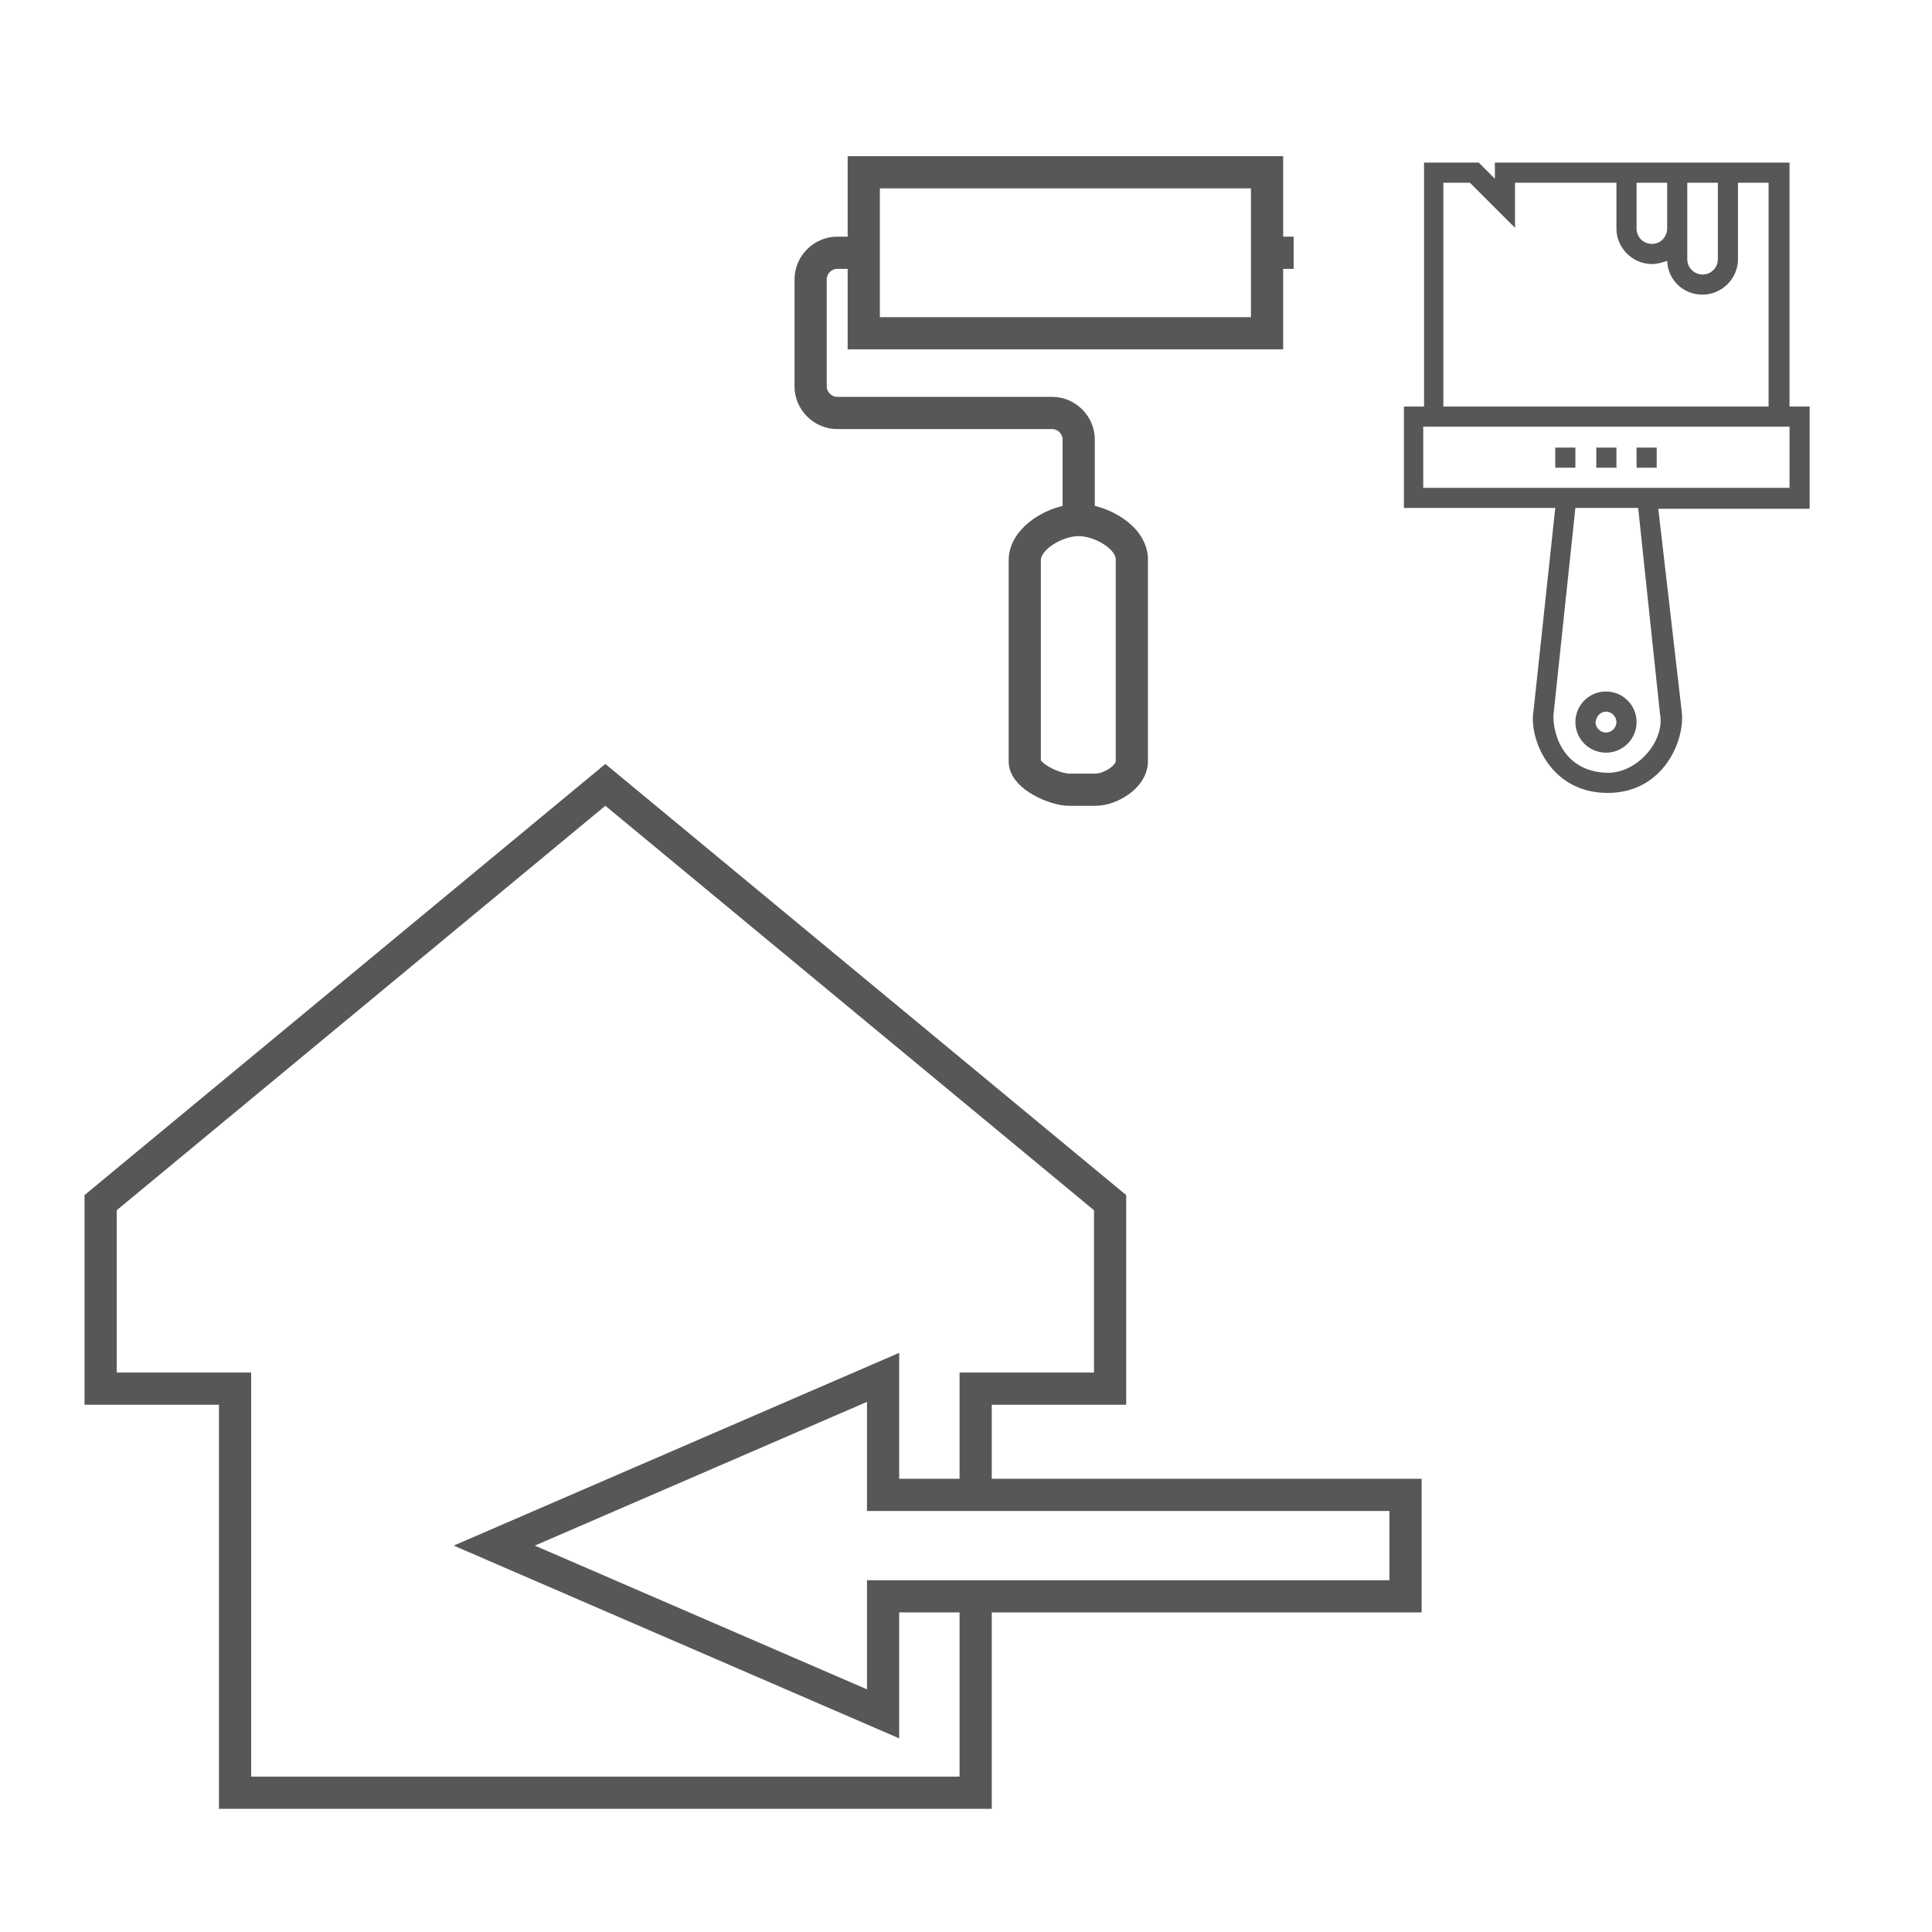 <svg xmlns="http://www.w3.org/2000/svg" xmlns:xlink="http://www.w3.org/1999/xlink" id="Laag_1" x="0px" y="0px" viewBox="0 0 240 240" style="enable-background:new 0 0 240 240;" xml:space="preserve"><style type="text/css">	.st0{fill:none;stroke:#575756;stroke-width:4;stroke-miterlimit:10;}	.st1{fill:#585857;}	.st2{filter:url(#Adobe_OpacityMaskFilter);}	.st3{fill:#020203;}	.st4{mask:url(#de_1_);fill:#020203;}	.st5{filter:url(#Adobe_OpacityMaskFilter_1_);}	.st6{mask:url(#dc_1_);fill:#020203;}	.st7{filter:url(#Adobe_OpacityMaskFilter_2_);}	.st8{mask:url(#da_1_);fill:#585857;}	.st9{filter:url(#Adobe_OpacityMaskFilter_3_);}	.st10{mask:url(#cy_1_);fill:#020203;}	.st11{filter:url(#Adobe_OpacityMaskFilter_4_);}	.st12{mask:url(#cw_1_);fill:#020203;}	.st13{filter:url(#Adobe_OpacityMaskFilter_5_);}	.st14{mask:url(#cu_1_);fill:#020203;}	.st15{filter:url(#Adobe_OpacityMaskFilter_6_);}	.st16{mask:url(#cs_1_);fill:#020203;}	.st17{filter:url(#Adobe_OpacityMaskFilter_7_);}	.st18{mask:url(#cq_1_);fill:#020203;}	.st19{filter:url(#Adobe_OpacityMaskFilter_8_);}	.st20{mask:url(#co_1_);fill:#020203;}	.st21{filter:url(#Adobe_OpacityMaskFilter_9_);}	.st22{mask:url(#cm_1_);fill:#020203;}	.st23{filter:url(#Adobe_OpacityMaskFilter_10_);}	.st24{mask:url(#ck_1_);fill:#020203;}	.st25{filter:url(#Adobe_OpacityMaskFilter_11_);}	.st26{mask:url(#ci_1_);fill:#020203;}	.st27{filter:url(#Adobe_OpacityMaskFilter_12_);}	.st28{mask:url(#cg_1_);fill:#020203;}	.st29{filter:url(#Adobe_OpacityMaskFilter_13_);}	.st30{mask:url(#ce_1_);fill:#020203;}	.st31{filter:url(#Adobe_OpacityMaskFilter_14_);}	.st32{mask:url(#cc_1_);fill:#020203;}	.st33{filter:url(#Adobe_OpacityMaskFilter_15_);}	.st34{mask:url(#ca_1_);fill:#020203;}	.st35{filter:url(#Adobe_OpacityMaskFilter_16_);}	.st36{mask:url(#by_1_);fill:#020203;}	.st37{filter:url(#Adobe_OpacityMaskFilter_17_);}	.st38{mask:url(#bw_1_);fill:#020203;}	.st39{filter:url(#Adobe_OpacityMaskFilter_18_);}	.st40{mask:url(#bu_1_);fill:#020203;}	.st41{filter:url(#Adobe_OpacityMaskFilter_19_);}	.st42{mask:url(#bs_1_);fill:#020203;}	.st43{filter:url(#Adobe_OpacityMaskFilter_20_);}	.st44{mask:url(#bq_1_);fill:#020203;}	.st45{filter:url(#Adobe_OpacityMaskFilter_21_);}	.st46{mask:url(#bo_1_);fill:#020203;}	.st47{filter:url(#Adobe_OpacityMaskFilter_22_);}	.st48{mask:url(#bm_1_);fill:#020203;}	.st49{filter:url(#Adobe_OpacityMaskFilter_23_);}	.st50{mask:url(#bk_1_);fill:#020203;}	.st51{filter:url(#Adobe_OpacityMaskFilter_24_);}	.st52{mask:url(#bi_1_);fill:#020203;}	.st53{filter:url(#Adobe_OpacityMaskFilter_25_);}	.st54{mask:url(#bg_1_);fill:#020203;}	.st55{filter:url(#Adobe_OpacityMaskFilter_26_);}	.st56{mask:url(#be_1_);fill:#020203;}	.st57{filter:url(#Adobe_OpacityMaskFilter_27_);}	.st58{mask:url(#bc_1_);fill:#020203;}	.st59{filter:url(#Adobe_OpacityMaskFilter_28_);}	.st60{mask:url(#ba_1_);fill:#020203;}	.st61{filter:url(#Adobe_OpacityMaskFilter_29_);}	.st62{mask:url(#ay_1_);fill:#020203;}	.st63{filter:url(#Adobe_OpacityMaskFilter_30_);}	.st64{mask:url(#aw_1_);fill:#020203;}	.st65{filter:url(#Adobe_OpacityMaskFilter_31_);}	.st66{mask:url(#au_1_);fill:#020203;}	.st67{filter:url(#Adobe_OpacityMaskFilter_32_);}	.st68{mask:url(#as_1_);fill:#020203;}	.st69{filter:url(#Adobe_OpacityMaskFilter_33_);}	.st70{mask:url(#aq_1_);fill:#020203;}	.st71{filter:url(#Adobe_OpacityMaskFilter_34_);}	.st72{mask:url(#ao_1_);fill:#020203;}	.st73{filter:url(#Adobe_OpacityMaskFilter_35_);}	.st74{mask:url(#am_1_);fill:#020203;}	.st75{filter:url(#Adobe_OpacityMaskFilter_36_);}	.st76{mask:url(#ak_1_);fill:#020203;}	.st77{filter:url(#Adobe_OpacityMaskFilter_37_);}	.st78{mask:url(#ai_1_);fill:#020203;}	.st79{filter:url(#Adobe_OpacityMaskFilter_38_);}	.st80{mask:url(#ag_1_);fill:#020203;}	.st81{filter:url(#Adobe_OpacityMaskFilter_39_);}	.st82{mask:url(#ae_1_);fill:#020203;}	.st83{filter:url(#Adobe_OpacityMaskFilter_40_);}	.st84{mask:url(#ac_1_);fill:#020203;}	.st85{filter:url(#Adobe_OpacityMaskFilter_41_);}	.st86{mask:url(#aa_1_);fill:#020203;}	.st87{filter:url(#Adobe_OpacityMaskFilter_42_);}	.st88{mask:url(#y_1_);fill:#020203;}	.st89{filter:url(#Adobe_OpacityMaskFilter_43_);}	.st90{mask:url(#w_1_);fill:#020203;}	.st91{filter:url(#Adobe_OpacityMaskFilter_44_);}	.st92{mask:url(#u_1_);fill:#020203;}	.st93{filter:url(#Adobe_OpacityMaskFilter_45_);}	.st94{mask:url(#s_1_);fill:#020203;}	.st95{filter:url(#Adobe_OpacityMaskFilter_46_);}	.st96{mask:url(#q_1_);fill:#020203;}	.st97{filter:url(#Adobe_OpacityMaskFilter_47_);}	.st98{mask:url(#o_1_);fill:#020203;}	.st99{filter:url(#Adobe_OpacityMaskFilter_48_);}	.st100{mask:url(#m_1_);fill:#585857;}	.st101{filter:url(#Adobe_OpacityMaskFilter_49_);}	.st102{mask:url(#k_1_);fill:#020203;}	.st103{filter:url(#Adobe_OpacityMaskFilter_50_);}	.st104{mask:url(#i_1_);fill:#020203;}	.st105{filter:url(#Adobe_OpacityMaskFilter_51_);}	.st106{mask:url(#g_1_);fill:#585857;}	.st107{filter:url(#Adobe_OpacityMaskFilter_52_);}	.st108{mask:url(#e_1_);fill:#020203;}	.st109{filter:url(#Adobe_OpacityMaskFilter_53_);}	.st110{mask:url(#c_1_);fill:#020203;}	.st111{fill:none;stroke:#575756;stroke-width:2;stroke-linecap:round;stroke-linejoin:round;stroke-opacity:0.898;}	.st112{fill:#575756;}	.st113{fill:#FFFFFF;stroke:#575756;stroke-width:4;stroke-miterlimit:10;}	.st114{fill:none;stroke:#575756;stroke-width:4;stroke-linecap:round;stroke-miterlimit:10;}	.st115{filter:url(#Adobe_OpacityMaskFilter_54_);}	.st116{mask:url(#de_2_);fill:#575756;}	.st117{filter:url(#Adobe_OpacityMaskFilter_55_);}	.st118{mask:url(#dc_2_);fill:#575756;}	.st119{filter:url(#Adobe_OpacityMaskFilter_56_);}	.st120{mask:url(#da_2_);fill:#575756;}	.st121{filter:url(#Adobe_OpacityMaskFilter_57_);}	.st122{mask:url(#cy_2_);fill:#575756;}	.st123{filter:url(#Adobe_OpacityMaskFilter_58_);}	.st124{mask:url(#cw_2_);fill:#575756;}	.st125{filter:url(#Adobe_OpacityMaskFilter_59_);}	.st126{mask:url(#cu_2_);fill:#575756;}	.st127{filter:url(#Adobe_OpacityMaskFilter_60_);}	.st128{mask:url(#cs_2_);fill:#575756;}	.st129{filter:url(#Adobe_OpacityMaskFilter_61_);}	.st130{mask:url(#cq_2_);fill:#575756;}	.st131{filter:url(#Adobe_OpacityMaskFilter_62_);}	.st132{mask:url(#co_2_);fill:#575756;}	.st133{filter:url(#Adobe_OpacityMaskFilter_63_);}	.st134{mask:url(#cm_2_);fill:#575756;}	.st135{filter:url(#Adobe_OpacityMaskFilter_64_);}	.st136{mask:url(#ck_2_);fill:#575756;}	.st137{filter:url(#Adobe_OpacityMaskFilter_65_);}	.st138{mask:url(#ci_2_);fill:#575756;}	.st139{filter:url(#Adobe_OpacityMaskFilter_66_);}	.st140{mask:url(#cg_2_);fill:#575756;}	.st141{filter:url(#Adobe_OpacityMaskFilter_67_);}	.st142{mask:url(#ce_2_);fill:#575756;}	.st143{filter:url(#Adobe_OpacityMaskFilter_68_);}	.st144{mask:url(#cc_2_);fill:#575756;}	.st145{filter:url(#Adobe_OpacityMaskFilter_69_);}	.st146{mask:url(#ca_2_);fill:#575756;}	.st147{filter:url(#Adobe_OpacityMaskFilter_70_);}	.st148{mask:url(#by_2_);fill:#575756;}	.st149{filter:url(#Adobe_OpacityMaskFilter_71_);}	.st150{mask:url(#bw_2_);fill:#575756;}	.st151{filter:url(#Adobe_OpacityMaskFilter_72_);}	.st152{mask:url(#bu_2_);fill:#575756;}	.st153{filter:url(#Adobe_OpacityMaskFilter_73_);}	.st154{mask:url(#bs_2_);fill:#575756;}	.st155{filter:url(#Adobe_OpacityMaskFilter_74_);}	.st156{mask:url(#bq_2_);fill:#575756;}	.st157{filter:url(#Adobe_OpacityMaskFilter_75_);}	.st158{mask:url(#bo_2_);fill:#575756;}	.st159{filter:url(#Adobe_OpacityMaskFilter_76_);}	.st160{mask:url(#bm_2_);fill:#575756;}	.st161{filter:url(#Adobe_OpacityMaskFilter_77_);}	.st162{mask:url(#bk_2_);fill:#575756;}	.st163{filter:url(#Adobe_OpacityMaskFilter_78_);}	.st164{mask:url(#bi_2_);fill:#575756;}	.st165{filter:url(#Adobe_OpacityMaskFilter_79_);}	.st166{mask:url(#bg_2_);fill:#575756;}	.st167{filter:url(#Adobe_OpacityMaskFilter_80_);}	.st168{mask:url(#be_2_);fill:#575756;}	.st169{filter:url(#Adobe_OpacityMaskFilter_81_);}	.st170{mask:url(#bc_2_);fill:#575756;}	.st171{filter:url(#Adobe_OpacityMaskFilter_82_);}	.st172{mask:url(#ba_2_);fill:#575756;}	.st173{filter:url(#Adobe_OpacityMaskFilter_83_);}	.st174{mask:url(#ay_2_);fill:#575756;}	.st175{filter:url(#Adobe_OpacityMaskFilter_84_);}	.st176{mask:url(#aw_2_);fill:#575756;}	.st177{filter:url(#Adobe_OpacityMaskFilter_85_);}	.st178{mask:url(#au_2_);fill:#575756;}	.st179{filter:url(#Adobe_OpacityMaskFilter_86_);}	.st180{mask:url(#as_2_);fill:#575756;}	.st181{filter:url(#Adobe_OpacityMaskFilter_87_);}	.st182{mask:url(#aq_2_);fill:#575756;}	.st183{filter:url(#Adobe_OpacityMaskFilter_88_);}	.st184{mask:url(#ao_2_);fill:#575756;}	.st185{filter:url(#Adobe_OpacityMaskFilter_89_);}	.st186{mask:url(#am_2_);fill:#575756;}	.st187{filter:url(#Adobe_OpacityMaskFilter_90_);}	.st188{mask:url(#ak_2_);fill:#575756;}	.st189{filter:url(#Adobe_OpacityMaskFilter_91_);}	.st190{mask:url(#ai_2_);fill:#575756;}	.st191{filter:url(#Adobe_OpacityMaskFilter_92_);}	.st192{mask:url(#ag_2_);fill:#575756;}	.st193{filter:url(#Adobe_OpacityMaskFilter_93_);}	.st194{mask:url(#ae_2_);fill:#575756;}	.st195{filter:url(#Adobe_OpacityMaskFilter_94_);}	.st196{mask:url(#ac_2_);fill:#575756;}	.st197{filter:url(#Adobe_OpacityMaskFilter_95_);}	.st198{mask:url(#aa_2_);fill:#575756;}	.st199{filter:url(#Adobe_OpacityMaskFilter_96_);}	.st200{mask:url(#y_2_);fill:#575756;}	.st201{filter:url(#Adobe_OpacityMaskFilter_97_);}	.st202{mask:url(#w_2_);fill:#575756;}	.st203{filter:url(#Adobe_OpacityMaskFilter_98_);}	.st204{mask:url(#u_2_);fill:#575756;}	.st205{filter:url(#Adobe_OpacityMaskFilter_99_);}	.st206{mask:url(#s_2_);fill:#575756;}	.st207{filter:url(#Adobe_OpacityMaskFilter_100_);}	.st208{mask:url(#q_2_);fill:#575756;}	.st209{filter:url(#Adobe_OpacityMaskFilter_101_);}	.st210{mask:url(#o_2_);fill:#575756;}	.st211{filter:url(#Adobe_OpacityMaskFilter_102_);}	.st212{mask:url(#m_2_);fill:#575756;}	.st213{filter:url(#Adobe_OpacityMaskFilter_103_);}	.st214{mask:url(#k_2_);fill:#575756;}	.st215{filter:url(#Adobe_OpacityMaskFilter_104_);}	.st216{mask:url(#i_2_);fill:#575756;}	.st217{filter:url(#Adobe_OpacityMaskFilter_105_);}	.st218{mask:url(#g_2_);fill:#575756;}	.st219{filter:url(#Adobe_OpacityMaskFilter_106_);}	.st220{mask:url(#e_2_);fill:#575756;}	.st221{filter:url(#Adobe_OpacityMaskFilter_107_);}	.st222{mask:url(#c_2_);fill:#575756;}	.st223{fill:none;stroke:#585857;stroke-width:4;stroke-linejoin:round;stroke-miterlimit:10;}	.st224{fill:none;stroke:#585857;stroke-width:4;stroke-linecap:round;stroke-linejoin:round;stroke-miterlimit:10;}	.st225{fill:#FFFFFF;stroke:#575756;stroke-width:2;stroke-miterlimit:10;}</style><g>	<g>		<path class="st0" d="M134,64.6c-2.8,0-6.7,2.2-6.7,5v25c0,1.8,3.7,3.5,5.5,3.5h3.3c1.8,0,4.5-1.6,4.5-3.5v-25   C140.7,66.8,136.8,64.6,134,64.6z M107.3,31.4H104c-1.8,0-3.3,1.5-3.3,3.3v13.3c0,1.8,1.5,3.3,3.3,3.3h26.7c1.8,0,3.3,1.5,3.3,3.3   v9.8"></path>		<path class="st0" d="M107.3,21.4h50.1v20h-50.1V21.4z M157.4,31.4h3.3"></path>	</g>	<g>		<path class="st112" d="M224.8,50.5h-2.5V20.2h-36.6v2l-2-2h-6.8v30.3h-2.5v12.6h18.8l-2.7,25.2c-0.6,3.2,1.9,10.2,9.2,10.2   c7.1,0,9.7-6.8,9.2-10.2L206,63.2h18.8V50.5z M207.1,28.4c0,1-0.8,1.9-1.9,1.9c-1,0-1.9-0.8-1.9-1.9v-5.7h3.8V28.4L207.1,28.4z    M209.6,22.7h3.8v9.5c0,1-0.8,1.9-1.9,1.9c-1,0-1.9-0.8-1.9-1.9V22.7L209.6,22.7z M179.3,22.7h3.3l5.6,5.6v-5.6h12.6v5.7   c0,2.4,2,4.4,4.4,4.4c0.7,0,1.3-0.2,1.9-0.4c0.1,2.4,2,4.2,4.4,4.2c2.4,0,4.4-2,4.4-4.4v-9.5h3.8v27.8h-40.4V22.7z M206.2,88.6   c0.7,3.4-2.8,7.5-6.6,7.4c-5.8-0.2-6.8-5.5-6.6-7.4l2.7-25.5h7.8L206.2,88.6z M222.3,60.6h-45.5v-7.6h45.5V60.6z"></path>		<path class="st1" d="M199.5,93.5c2.1,0,3.8-1.7,3.8-3.8c0-2.1-1.7-3.8-3.8-3.8c-2.1,0-3.8,1.7-3.8,3.8   C195.7,91.8,197.4,93.5,199.5,93.5z M199.5,88.4c0.7,0,1.3,0.6,1.3,1.3s-0.6,1.3-1.3,1.3c-0.7,0-1.3-0.6-1.3-1.3   C198.3,89,198.8,88.4,199.5,88.4z"></path>		<rect x="198.3" y="55.6" class="st1" width="2.5" height="2.5"></rect>		<rect x="203.3" y="55.6" class="st1" width="2.5" height="2.5"></rect>		<rect x="193.2" y="55.6" class="st1" width="2.5" height="2.5"></rect>	</g></g><polygon class="st0" points="137.9,172.5 137.9,149.4 75.2,97.5 12.5,149.4 12.5,172.5 29.2,172.5 29.2,222.7 121.2,222.7  121.2,172.5 "></polygon><polygon class="st113" points="109.7,171.1 61.4,192 109.7,212.9 109.7,198.3 174.6,198.3 174.6,185.7 109.7,185.7 "></polygon></svg>